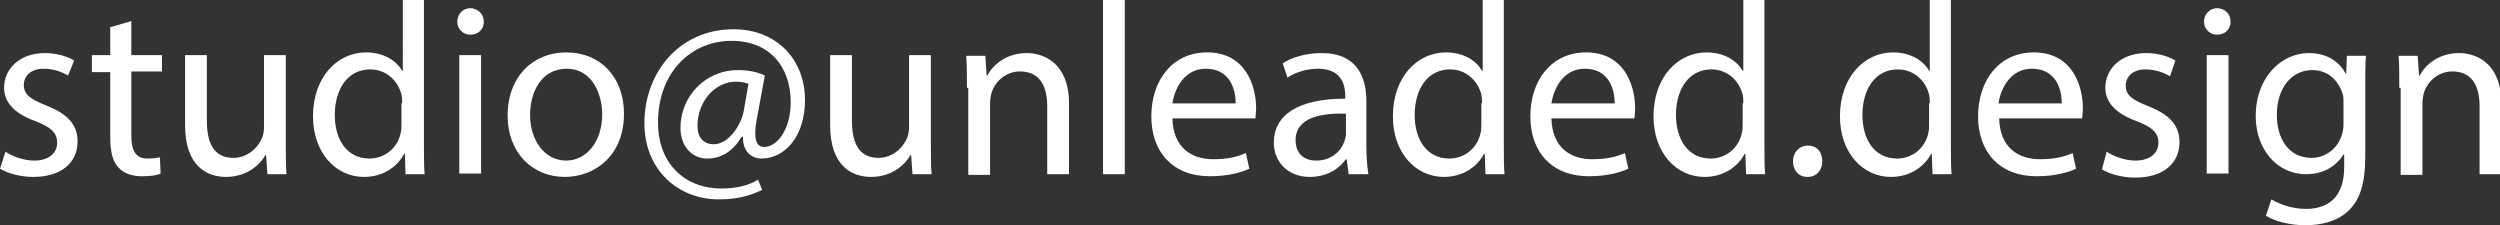 <?xml version="1.0" encoding="utf-8"?>
<!-- Generator: Adobe Illustrator 24.1.1, SVG Export Plug-In . SVG Version: 6.00 Build 0)  -->
<svg version="1.1" id="Layer_1" xmlns="http://www.w3.org/2000/svg" xmlns:xlink="http://www.w3.org/1999/xlink" x="0px" y="0px"
	 viewBox="0 0 367.4 33.1" style="enable-background:new 0 0 367.4 33.1;" xml:space="preserve">
<rect x="0" y="0" width="367.4" height="33.1" fill="#333333" stroke="none"/>
<style type="text/css">
	.st0{fill:#FFFFFF;}
</style>
<g>
	<path class="st0" d="M0.8,22.3c0.9,0.6,2.6,1.3,4.2,1.3c2.3,0,3.4-1.2,3.4-2.6c0-1.5-0.9-2.3-3.2-3.2c-3.1-1.1-4.6-2.8-4.6-4.9
		c0-2.8,2.3-5.1,6-5.1c1.8,0,3.3,0.5,4.3,1.1L10,11.1c-0.7-0.4-1.9-1-3.6-1c-1.9,0-2.9,1.1-2.9,2.4c0,1.4,1,2.1,3.3,3
		c3,1.2,4.6,2.7,4.6,5.3c0,3.1-2.4,5.2-6.5,5.2c-1.9,0-3.7-0.5-4.9-1.2L0.8,22.3z"/>
	<path class="st0" d="M19.3,3.1v5h4.5v2.4h-4.5v9.4c0,2.2,0.6,3.4,2.4,3.4c0.8,0,1.4-0.1,1.8-0.2l0.1,2.4c-0.6,0.3-1.6,0.4-2.8,0.4
		c-1.5,0-2.7-0.5-3.4-1.3c-0.9-0.9-1.2-2.5-1.2-4.5v-9.5h-2.7V8.1h2.7V4L19.3,3.1z"/>
	<path class="st0" d="M42,20.8c0,1.8,0,3.4,0.1,4.8h-2.8l-0.2-2.8h-0.1c-0.8,1.4-2.7,3.2-5.8,3.2c-2.7,0-6-1.5-6-7.6V8.1h3.2v9.6
		c0,3.3,1,5.5,3.9,5.5c2.1,0,3.6-1.5,4.2-2.9c0.2-0.5,0.3-1,0.3-1.6V8.1H42V20.8z"/>
	<path class="st0" d="M62.3,0v21.1c0,1.5,0,3.3,0.1,4.5h-2.8l-0.1-3h-0.1c-1,1.9-3.1,3.4-5.9,3.4c-4.2,0-7.5-3.6-7.5-8.9
		c0-5.8,3.6-9.4,7.8-9.4c2.7,0,4.5,1.3,5.3,2.7h0.1V0H62.3z M59.1,15.2c0-0.4,0-0.9-0.1-1.3c-0.5-2-2.2-3.7-4.6-3.7
		c-3.3,0-5.2,2.9-5.2,6.7c0,3.5,1.7,6.4,5.1,6.4c2.1,0,4.1-1.4,4.6-3.8c0.1-0.4,0.1-0.9,0.1-1.4V15.2z"/>
	<path class="st0" d="M71.1,3.2c0,1.1-0.8,1.9-2,1.9c-1.1,0-1.9-0.9-1.9-1.9c0-1.1,0.8-2,2-2C70.3,1.3,71.1,2.1,71.1,3.2z
		 M67.5,25.6V8.1h3.2v17.4H67.5z"/>
	<path class="st0" d="M91.7,16.7c0,6.4-4.5,9.3-8.7,9.3c-4.7,0-8.4-3.5-8.4-9c0-5.8,3.8-9.3,8.6-9.3C88.3,7.7,91.7,11.4,91.7,16.7z
		 M77.9,16.9c0,3.8,2.2,6.7,5.3,6.7c3,0,5.3-2.8,5.3-6.8c0-3-1.5-6.7-5.2-6.7C79.5,10.1,77.9,13.6,77.9,16.9z"/>
	<path class="st0" d="M112,27.9c-2,1-4,1.4-6.4,1.4c-5.9,0-10.9-4.3-10.9-11.2c0-7.4,5.1-13.8,13.1-13.8c6.3,0,10.5,4.4,10.5,10.4
		c0,5.4-3,8.6-6.4,8.6c-1.4,0-2.8-1-2.7-3.2H109c-1.3,2.1-2.9,3.2-5.1,3.2c-2.1,0-3.9-1.7-3.9-4.5c0-4.5,3.5-8.5,8.5-8.5
		c1.5,0,2.9,0.3,3.9,0.8l-1.2,6.5c-0.5,2.7-0.1,4,1.1,4c1.8,0,3.9-2.4,3.9-6.6c0-5.2-3.1-9-8.7-9c-5.9,0-10.8,4.6-10.8,12
		c0,6,3.9,9.7,9.3,9.7c2.1,0,4-0.4,5.4-1.3L112,27.9z M110,12.3c-0.4-0.1-1-0.3-1.8-0.3c-3.2,0-5.7,3-5.7,6.5c0,1.6,0.8,2.7,2.4,2.7
		c2.1,0,4-2.7,4.4-4.9L110,12.3z"/>
	<path class="st0" d="M136.8,20.8c0,1.8,0,3.4,0.1,4.8h-2.8l-0.2-2.8h-0.1c-0.8,1.4-2.7,3.2-5.8,3.2c-2.7,0-6-1.5-6-7.6V8.1h3.2v9.6
		c0,3.3,1,5.5,3.9,5.5c2.1,0,3.6-1.5,4.2-2.9c0.2-0.5,0.3-1,0.3-1.6V8.1h3.2V20.8z"/>
	<path class="st0" d="M142.1,12.9c0-1.8,0-3.3-0.1-4.7h2.8l0.2,2.9h0.1c0.9-1.7,2.9-3.3,5.8-3.3c2.4,0,6.2,1.4,6.2,7.4v10.4h-3.2
		v-10c0-2.8-1-5.1-4-5.1c-2.1,0-3.7,1.5-4.2,3.2c-0.1,0.4-0.2,0.9-0.2,1.5v10.5h-3.2V12.9z"/>
	<path class="st0" d="M162.1,0h3.2v25.6h-3.2V0z"/>
	<path class="st0" d="M172.3,17.4c0.1,4.3,2.8,6,6,6c2.3,0,3.6-0.4,4.8-0.9l0.5,2.3c-1.1,0.5-3,1.1-5.8,1.1c-5.4,0-8.6-3.5-8.6-8.8
		s3.1-9.4,8.2-9.4c5.7,0,7.2,5,7.2,8.2c0,0.6-0.1,1.2-0.1,1.5H172.3z M181.6,15.2c0-2-0.8-5.1-4.4-5.1c-3.2,0-4.6,3-4.9,5.1H181.6z"
		/>
	<path class="st0" d="M198.2,25.6l-0.3-2.2h-0.1c-1,1.4-2.8,2.6-5.3,2.6c-3.5,0-5.3-2.5-5.3-5c0-4.2,3.7-6.5,10.5-6.5v-0.4
		c0-1.4-0.4-4-4-4c-1.6,0-3.3,0.5-4.5,1.3l-0.7-2.1c1.4-0.9,3.5-1.5,5.7-1.5c5.3,0,6.6,3.6,6.6,7.1v6.5c0,1.5,0.1,3,0.3,4.2H198.2z
		 M197.8,16.7c-3.5-0.1-7.4,0.5-7.4,3.9c0,2.1,1.4,3,3,3c2.3,0,3.7-1.4,4.2-2.9c0.1-0.3,0.2-0.7,0.2-1V16.7z"/>
	<path class="st0" d="M221,0v21.1c0,1.5,0,3.3,0.1,4.5h-2.8l-0.1-3h-0.1c-1,1.9-3.1,3.4-5.9,3.4c-4.2,0-7.5-3.6-7.5-8.9
		c0-5.8,3.6-9.4,7.8-9.4c2.7,0,4.5,1.3,5.3,2.7h0.1V0H221z M217.8,15.2c0-0.4,0-0.9-0.1-1.3c-0.5-2-2.2-3.7-4.6-3.7
		c-3.3,0-5.2,2.9-5.2,6.7c0,3.5,1.7,6.4,5.1,6.4c2.1,0,4.1-1.4,4.6-3.8c0.1-0.4,0.1-0.9,0.1-1.4V15.2z"/>
	<path class="st0" d="M228,17.4c0.1,4.3,2.8,6,6,6c2.3,0,3.6-0.4,4.8-0.9l0.5,2.3c-1.1,0.5-3,1.1-5.8,1.1c-5.4,0-8.6-3.5-8.6-8.8
		s3.1-9.4,8.2-9.4c5.7,0,7.2,5,7.2,8.2c0,0.6-0.1,1.2-0.1,1.5H228z M237.3,15.2c0-2-0.8-5.1-4.4-5.1c-3.2,0-4.6,3-4.9,5.1H237.3z"/>
	<path class="st0" d="M259.3,0v21.1c0,1.5,0,3.3,0.1,4.5h-2.8l-0.1-3h-0.1c-1,1.9-3.1,3.4-5.9,3.4c-4.2,0-7.5-3.6-7.5-8.9
		c0-5.8,3.6-9.4,7.8-9.4c2.7,0,4.5,1.3,5.3,2.7h0.1V0H259.3z M256.2,15.2c0-0.4,0-0.9-0.1-1.3c-0.5-2-2.2-3.7-4.6-3.7
		c-3.3,0-5.2,2.9-5.2,6.7c0,3.5,1.7,6.4,5.1,6.4c2.1,0,4.1-1.4,4.6-3.8c0.1-0.4,0.1-0.9,0.1-1.4V15.2z"/>
	<path class="st0" d="M263.5,23.7c0-1.3,0.9-2.3,2.2-2.3s2.1,0.9,2.1,2.3c0,1.3-0.8,2.3-2.2,2.3C264.3,26,263.5,25,263.5,23.7z"/>
	<path class="st0" d="M286.7,0v21.1c0,1.5,0,3.3,0.1,4.5H284l-0.1-3h-0.1c-1,1.9-3.1,3.4-5.9,3.4c-4.2,0-7.5-3.6-7.5-8.9
		c0-5.8,3.6-9.4,7.8-9.4c2.7,0,4.5,1.3,5.3,2.7h0.1V0H286.7z M283.6,15.2c0-0.4,0-0.9-0.1-1.3c-0.5-2-2.2-3.7-4.6-3.7
		c-3.3,0-5.2,2.9-5.2,6.7c0,3.5,1.7,6.4,5.1,6.4c2.1,0,4.1-1.4,4.6-3.8c0.1-0.4,0.1-0.9,0.1-1.4V15.2z"/>
	<path class="st0" d="M293.8,17.4c0.1,4.3,2.8,6,6,6c2.3,0,3.6-0.4,4.8-0.9l0.5,2.3c-1.1,0.5-3,1.1-5.8,1.1c-5.4,0-8.6-3.5-8.6-8.8
		s3.1-9.4,8.2-9.4c5.7,0,7.2,5,7.2,8.2c0,0.6-0.1,1.2-0.1,1.5H293.8z M303,15.2c0-2-0.8-5.1-4.4-5.1c-3.2,0-4.6,3-4.9,5.1H303z"/>
	<path class="st0" d="M309.6,22.3c0.9,0.6,2.6,1.3,4.2,1.3c2.3,0,3.4-1.2,3.4-2.6c0-1.5-0.9-2.3-3.2-3.2c-3.1-1.1-4.6-2.8-4.6-4.9
		c0-2.8,2.3-5.1,6-5.1c1.8,0,3.3,0.5,4.3,1.1l-0.8,2.3c-0.7-0.4-1.9-1-3.6-1c-1.9,0-2.9,1.1-2.9,2.4c0,1.4,1,2.1,3.3,3
		c3,1.2,4.6,2.7,4.6,5.3c0,3.1-2.4,5.2-6.5,5.2c-1.9,0-3.7-0.5-4.9-1.2L309.6,22.3z"/>
	<path class="st0" d="M327.8,3.2c0,1.1-0.8,1.9-2,1.9c-1.1,0-1.9-0.9-1.9-1.9c0-1.1,0.8-2,2-2C327.1,1.3,327.8,2.1,327.8,3.2z
		 M324.3,25.6V8.1h3.2v17.4H324.3z"/>
	<path class="st0" d="M347.7,8.1c-0.1,1.3-0.1,2.7-0.1,4.8V23c0,4-0.8,6.4-2.5,8c-1.7,1.6-4.1,2.1-6.3,2.1c-2.1,0-4.4-0.5-5.8-1.4
		l0.8-2.4c1.2,0.7,3,1.4,5.1,1.4c3.2,0,5.6-1.7,5.6-6.1v-1.9h-0.1c-1,1.6-2.8,2.9-5.5,2.9c-4.3,0-7.4-3.7-7.4-8.5
		c0-5.9,3.9-9.3,7.8-9.3c3,0,4.7,1.6,5.4,3h0.1l0.1-2.6H347.7z M344.4,15c0-0.5,0-1-0.2-1.4c-0.6-1.8-2.1-3.3-4.4-3.3
		c-3,0-5.2,2.6-5.2,6.6c0,3.4,1.7,6.3,5.1,6.3c1.9,0,3.7-1.2,4.4-3.2c0.2-0.5,0.3-1.2,0.3-1.7V15z"/>
	<path class="st0" d="M352.6,12.9c0-1.8,0-3.3-0.1-4.7h2.8l0.2,2.9h0.1c0.9-1.7,2.9-3.3,5.8-3.3c2.4,0,6.2,1.4,6.2,7.4v10.4h-3.2
		v-10c0-2.8-1-5.1-4-5.1c-2.1,0-3.7,1.5-4.2,3.2c-0.1,0.4-0.2,0.9-0.2,1.5v10.5h-3.2V12.9z"/>
</g>
</svg>
